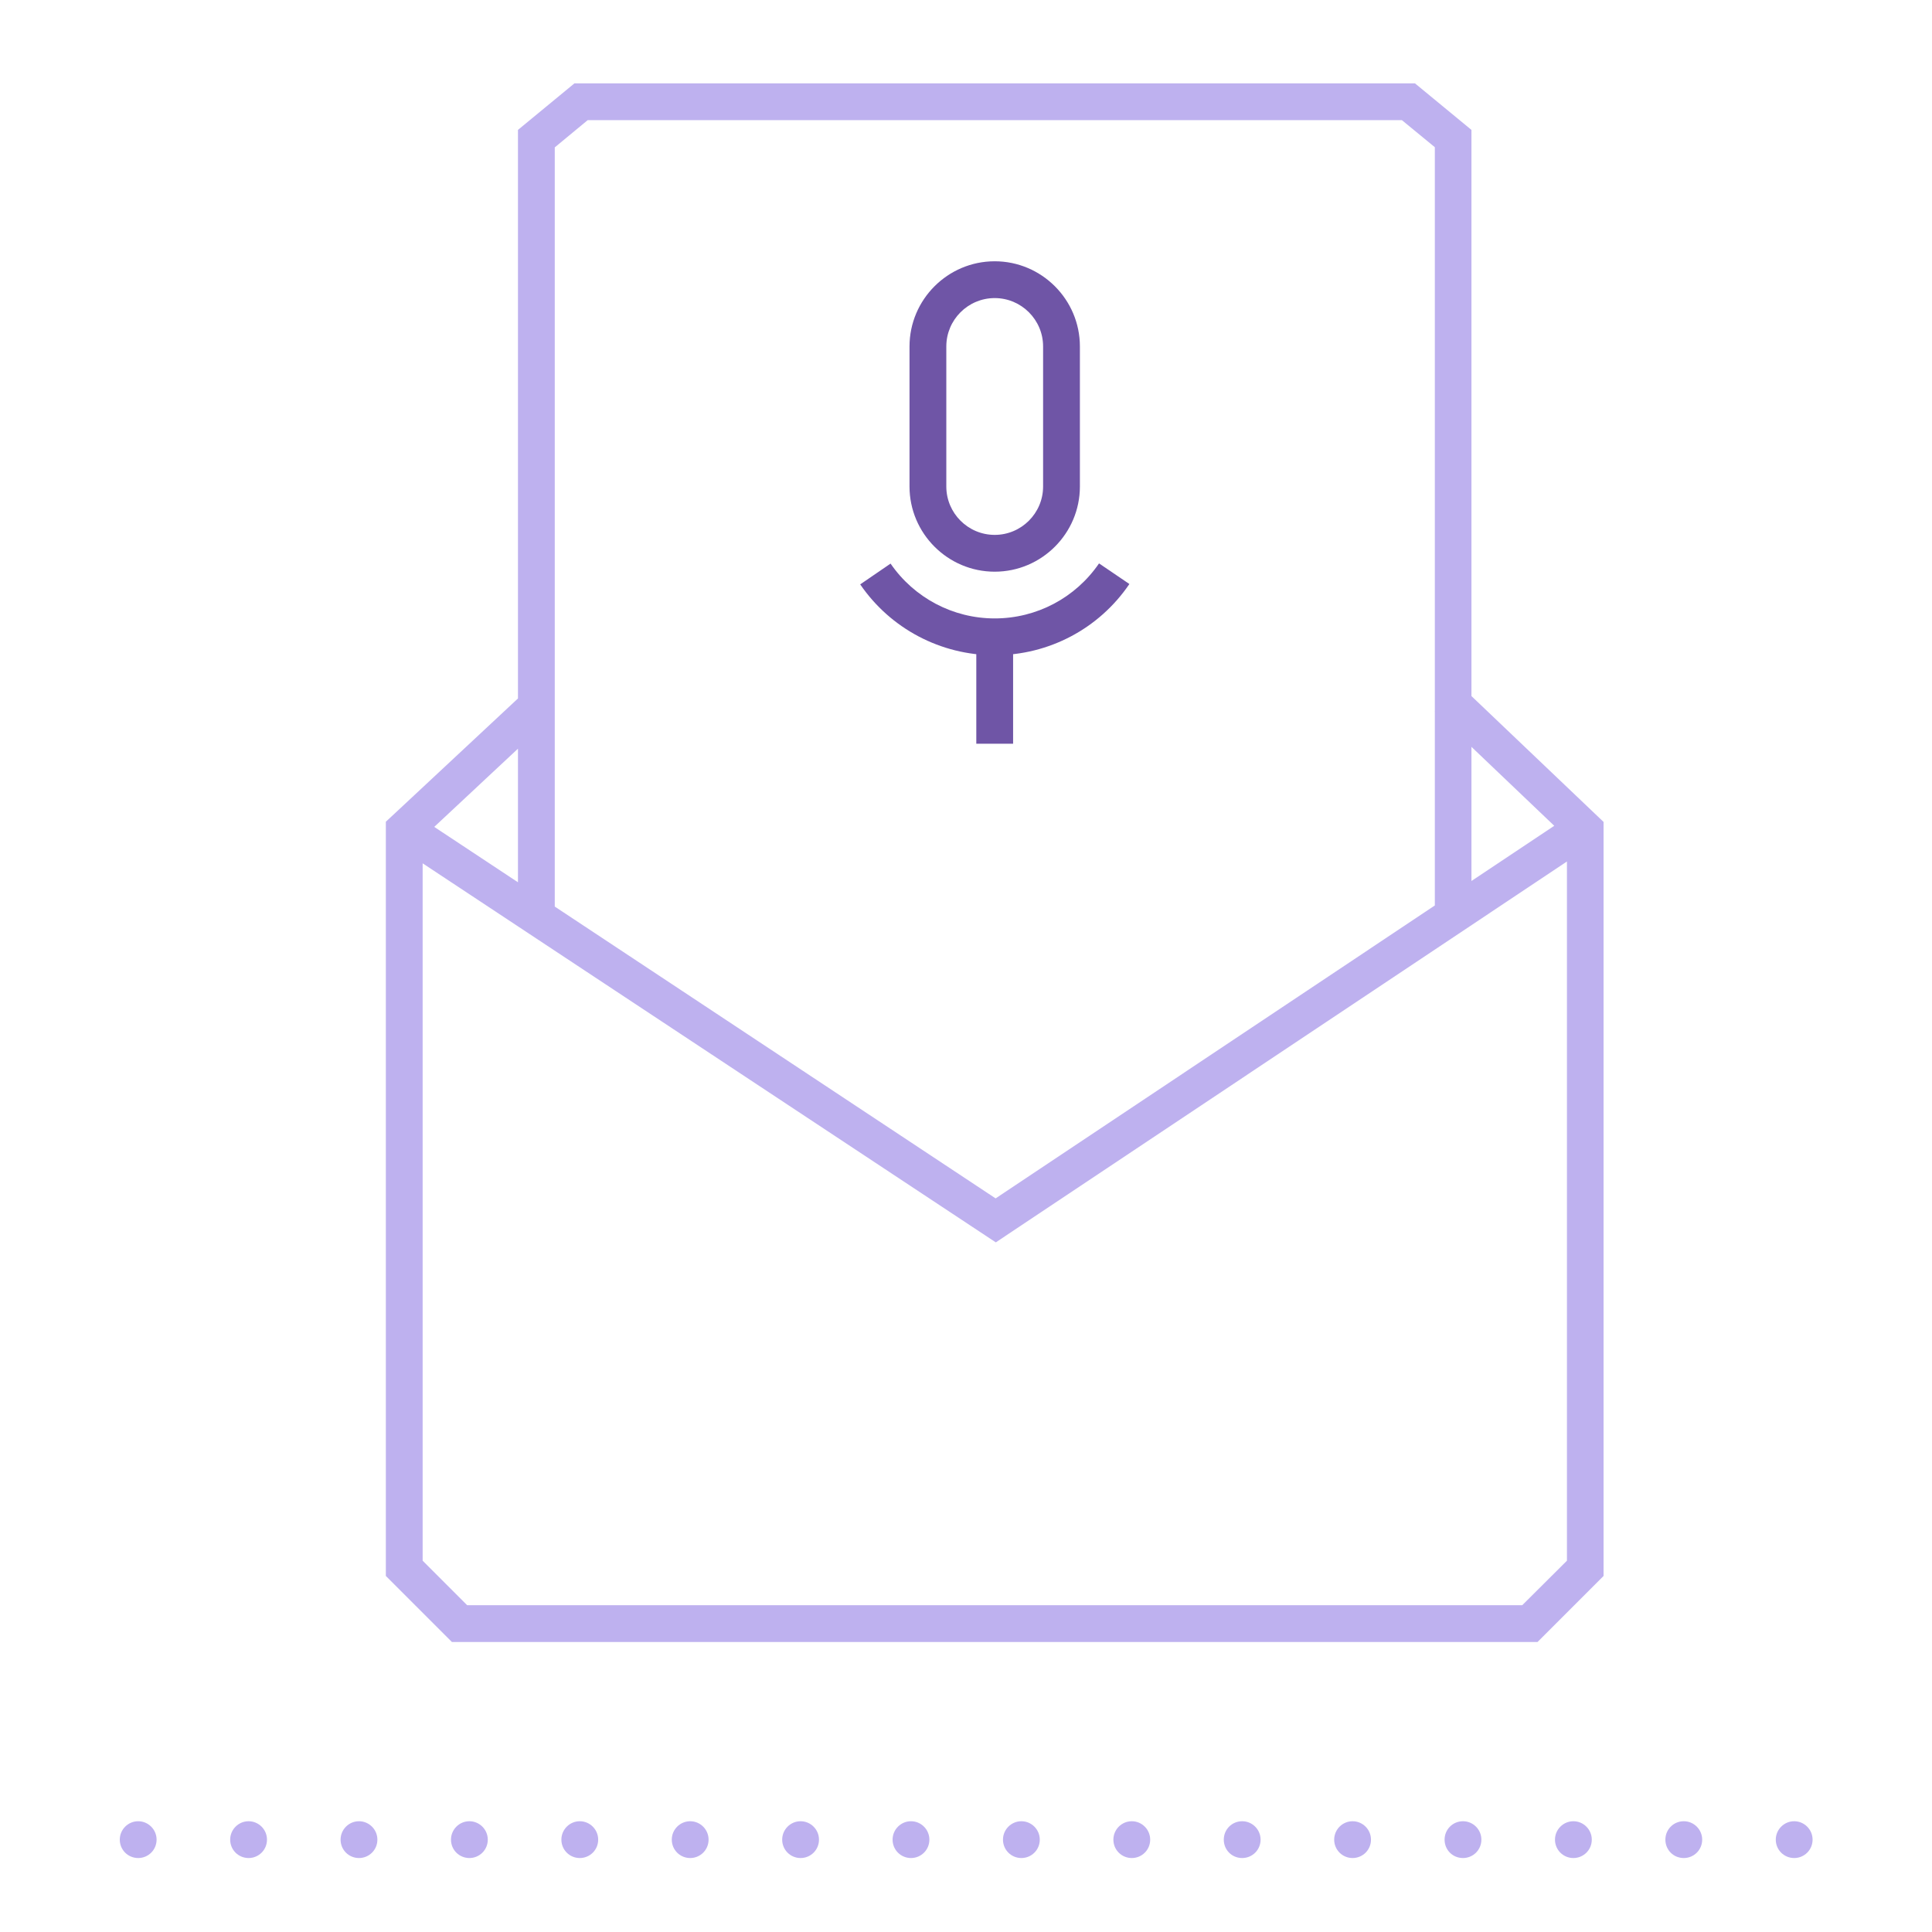 <?xml version="1.0" encoding="UTF-8"?> <!-- Generator: Adobe Illustrator 25.1.0, SVG Export Plug-In . SVG Version: 6.00 Build 0) --> <svg xmlns="http://www.w3.org/2000/svg" xmlns:xlink="http://www.w3.org/1999/xlink" id="Слой_1" x="0px" y="0px" viewBox="0 0 105 105" style="enable-background:new 0 0 105 105;" xml:space="preserve"> <style type="text/css"> .st0{fill:#BEB1EF;} .st1{fill:#6F55A6;} .st2{fill:none;stroke:#6F55A6;stroke-width:2;stroke-miterlimit:10;} </style> <g> <path class="st0" d="M96.51,99.98c0-0.55,0.45-1,1-1l0,0c0.55,0,1,0.45,1,1l0,0c0,0.56-0.45,1-1,1l0,0 C96.96,100.98,96.51,100.54,96.51,99.98z M90.51,99.98c0-0.55,0.44-1,1-1l0,0c0.55,0,1,0.45,1,1l0,0c0,0.56-0.45,1-1,1l0,0 C90.95,100.98,90.51,100.54,90.51,99.98z M84.51,99.98c0-0.55,0.45-1,1-1l0,0c0.55,0,1,0.45,1,1l0,0c0,0.56-0.45,1-1,1l0,0 C84.96,100.98,84.51,100.54,84.51,99.98z M78.51,99.98c0-0.55,0.44-1,1-1l0,0c0.55,0,1,0.45,1,1l0,0c0,0.56-0.45,1-1,1l0,0 C78.95,100.98,78.51,100.54,78.51,99.98z M72.51,99.98c0-0.55,0.45-1,1-1l0,0c0.55,0,1,0.45,1,1l0,0c0,0.56-0.45,1-1,1l0,0 C72.96,100.98,72.51,100.54,72.51,99.98z M66.51,99.98c0-0.55,0.44-1,1-1l0,0c0.55,0,1,0.45,1,1l0,0c0,0.56-0.45,1-1,1l0,0 C66.95,100.98,66.51,100.54,66.51,99.98z M60.51,99.98c0-0.55,0.45-1,1-1l0,0c0.55,0,1,0.45,1,1l0,0c0,0.56-0.45,1-1,1l0,0 C60.96,100.98,60.51,100.54,60.51,99.98z M54.51,99.98c0-0.55,0.45-1,1-1l0,0c0.55,0,1,0.45,1,1l0,0c0,0.56-0.45,1-1,1l0,0 C54.96,100.98,54.51,100.54,54.51,99.98z M48.51,99.98c0-0.55,0.45-1,1-1l0,0c0.55,0,1,0.45,1,1l0,0c0,0.56-0.45,1-1,1l0,0 C48.96,100.98,48.51,100.54,48.51,99.98z M42.51,99.98c0-0.55,0.45-1,1-1l0,0c0.55,0,1,0.45,1,1l0,0c0,0.56-0.45,1-1,1l0,0 C42.96,100.98,42.51,100.54,42.51,99.98z M36.51,99.98c0-0.55,0.45-1,1-1l0,0c0.55,0,1,0.45,1,1l0,0c0,0.56-0.45,1-1,1l0,0 C36.96,100.98,36.51,100.54,36.51,99.98z M30.51,99.98c0-0.55,0.45-1,1-1l0,0c0.55,0,1,0.45,1,1l0,0c0,0.56-0.45,1-1,1l0,0 C30.96,100.98,30.51,100.54,30.51,99.98z M24.51,99.98c0-0.55,0.45-1,1-1l0,0c0.55,0,1,0.45,1,1l0,0c0,0.56-0.45,1-1,1l0,0 C24.96,100.98,24.51,100.54,24.51,99.98z M18.51,99.98c0-0.55,0.45-1,1-1l0,0c0.55,0,1,0.45,1,1l0,0c0,0.56-0.45,1-1,1l0,0 C18.96,100.98,18.51,100.54,18.51,99.98z M12.51,99.98c0-0.55,0.45-1,1-1l0,0c0.55,0,1,0.45,1,1l0,0c0,0.56-0.45,1-1,1l0,0 C12.96,100.98,12.51,100.54,12.51,99.98z M6.51,99.98c0-0.55,0.45-1,1-1l0,0c0.55,0,1,0.45,1,1l0,0c0,0.56-0.45,1-1,1l0,0 C6.96,100.98,6.51,100.54,6.51,99.98z"></path> </g> <path class="st0" d="M79.97,37.83V7.06L76.9,4.53H31.22l-3.07,2.53v30.9l0,0l-7.18,6.7v40.99l3.59,3.59h59l3.59-3.59V44.67 L79.97,37.83z M84.47,44.88l-4.5,3v-7.29L84.47,44.88z M31.94,6.53h44.25l1.79,1.47v30.66l-0.01,0.01l0.01,0.01v10.53L54.11,65.13 L30.15,49.27V8.01L31.94,6.53z M28.15,40.69v7.26l-4.55-3.01L28.15,40.69z M82.73,87.24H25.39l-2.42-2.42v-37.9l31.15,20.6 l31.04-20.7v38L82.73,87.24z"></path> <g> <g> <path class="st1" d="M54.06,31.07c-2.55,0-4.63-2.08-4.63-4.63v-7.61c0-2.55,2.08-4.63,4.63-4.63c2.55,0,4.63,2.08,4.63,4.63v7.61 C58.69,28.99,56.61,31.07,54.06,31.07z M54.06,16.2c-1.45,0-2.63,1.18-2.63,2.63v7.61c0,1.45,1.18,2.63,2.63,2.63 c1.45,0,2.63-1.18,2.63-2.63v-7.61C56.69,17.38,55.51,16.2,54.06,16.2z"></path> </g> <g> <path class="st1" d="M54.06,35.61c-2.93,0-5.66-1.44-7.31-3.85l1.65-1.13c1.28,1.86,3.39,2.98,5.66,2.98 c2.28,0,4.39-1.12,5.67-2.99l1.65,1.12C59.73,34.17,57,35.61,54.06,35.61z"></path> </g> <g> <path class="st2" d="M53.98,21.89"></path> </g> <g> <rect x="53.06" y="34.68" class="st1" width="2" height="5.74"></rect> </g> </g> </svg> 